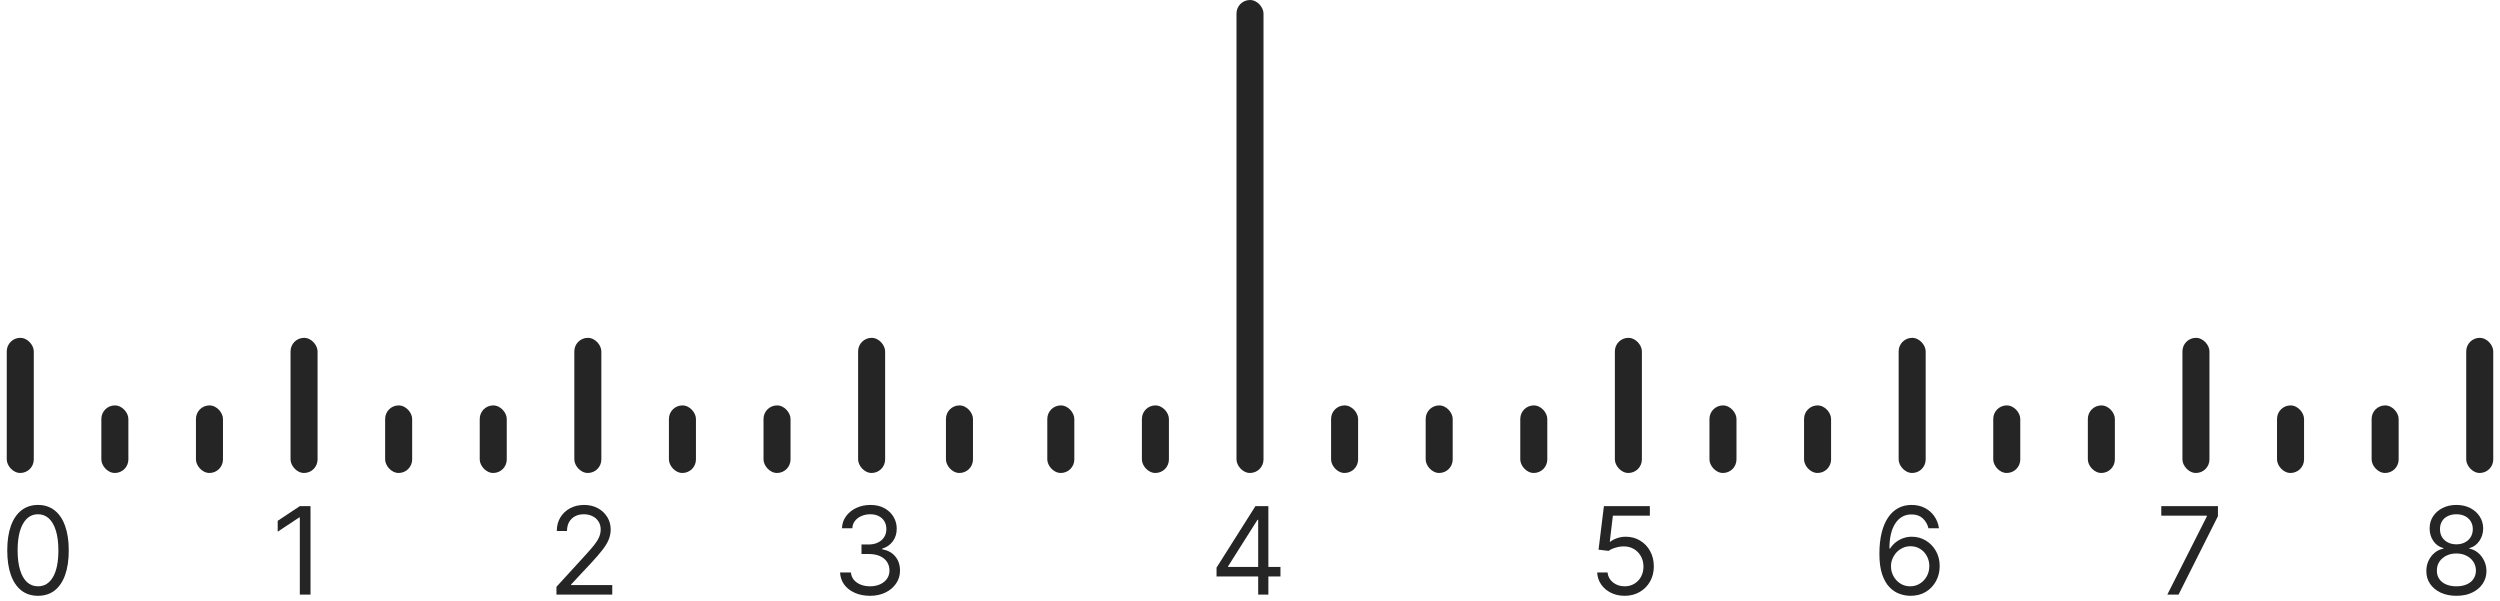 <?xml version="1.0" encoding="UTF-8"?> <svg xmlns="http://www.w3.org/2000/svg" width="370" height="89" viewBox="0 0 370 89" fill="none"><rect x="369" y="70" width="4" height="20" rx="2" transform="rotate(-180 369 70)" fill="#252525"></rect><rect x="355" y="70" width="4" height="10" rx="2" transform="rotate(-180 355 70)" fill="#252525"></rect><rect x="341" y="70" width="4" height="10" rx="2" transform="rotate(-180 341 70)" fill="#252525"></rect><rect x="327" y="70" width="4" height="20" rx="2" transform="rotate(-180 327 70)" fill="#252525"></rect><rect x="313" y="70" width="4" height="10" rx="2" transform="rotate(-180 313 70)" fill="#252525"></rect><rect x="299" y="70" width="4" height="10" rx="2" transform="rotate(-180 299 70)" fill="#252525"></rect><rect x="285" y="70" width="4" height="20" rx="2" transform="rotate(-180 285 70)" fill="#252525"></rect><rect x="271" y="70" width="4" height="10" rx="2" transform="rotate(-180 271 70)" fill="#252525"></rect><rect x="257" y="70" width="4" height="10" rx="2" transform="rotate(-180 257 70)" fill="#252525"></rect><rect x="243" y="70" width="4" height="20" rx="2" transform="rotate(-180 243 70)" fill="#252525"></rect><rect x="229" y="70" width="4" height="10" rx="2" transform="rotate(-180 229 70)" fill="#252525"></rect><rect x="215" y="70" width="4" height="10" rx="2" transform="rotate(-180 215 70)" fill="#252525"></rect><rect x="201" y="70" width="4" height="10" rx="2" transform="rotate(-180 201 70)" fill="#252525"></rect><rect x="187" y="70" width="4" height="70" rx="2" transform="rotate(-180 187 70)" fill="#252525"></rect><rect x="173" y="70" width="4" height="10" rx="2" transform="rotate(-180 173 70)" fill="#252525"></rect><rect x="159" y="70" width="4" height="10" rx="2" transform="rotate(-180 159 70)" fill="#252525"></rect><rect x="144" y="70" width="4" height="10" rx="2" transform="rotate(-180 144 70)" fill="#252525"></rect><rect x="131" y="70" width="4" height="20" rx="2" transform="rotate(-180 131 70)" fill="#252525"></rect><rect x="117" y="70" width="4" height="10" rx="2" transform="rotate(-180 117 70)" fill="#252525"></rect><rect x="103" y="70" width="4" height="10" rx="2" transform="rotate(-180 103 70)" fill="#252525"></rect><rect x="89" y="70" width="4" height="20" rx="2" transform="rotate(-180 89 70)" fill="#252525"></rect><rect x="75" y="70" width="4" height="10" rx="2" transform="rotate(-180 75 70)" fill="#252525"></rect><rect x="61" y="70" width="4" height="10" rx="2" transform="rotate(-180 61 70)" fill="#252525"></rect><rect x="47" y="70" width="4" height="20" rx="2" transform="rotate(-180 47 70)" fill="#252525"></rect><rect x="33" y="70" width="4" height="10" rx="2" transform="rotate(-180 33 70)" fill="#252525"></rect><rect x="19" y="70" width="4" height="10" rx="2" transform="rotate(-180 19 70)" fill="#252525"></rect><rect x="5" y="70" width="4" height="20" rx="2" transform="rotate(-180 5 70)" fill="#252525"></rect><path d="M5.625 88.179C4.662 88.179 3.842 87.917 3.164 87.393C2.487 86.864 1.969 86.099 1.611 85.098C1.253 84.092 1.074 82.878 1.074 81.454C1.074 80.04 1.253 78.832 1.611 77.83C1.973 76.825 2.493 76.058 3.17 75.529C3.852 74.996 4.67 74.73 5.625 74.73C6.58 74.73 7.396 74.996 8.073 75.529C8.755 76.058 9.275 76.825 9.633 77.83C9.995 78.832 10.176 80.04 10.176 81.454C10.176 82.878 9.997 84.092 9.639 85.098C9.281 86.099 8.763 86.864 8.086 87.393C7.408 87.917 6.588 88.179 5.625 88.179ZM5.625 86.773C6.58 86.773 7.321 86.312 7.849 85.392C8.378 84.472 8.642 83.159 8.642 81.454C8.642 80.321 8.521 79.356 8.278 78.559C8.039 77.762 7.694 77.155 7.242 76.737C6.795 76.32 6.256 76.111 5.625 76.111C4.679 76.111 3.94 76.577 3.407 77.511C2.874 78.44 2.608 79.754 2.608 81.454C2.608 82.588 2.727 83.551 2.966 84.344C3.205 85.136 3.548 85.739 3.995 86.153C4.447 86.566 4.99 86.773 5.625 86.773Z" fill="#252525"></path><path d="M45.957 74.909V88H44.372V76.571H44.295L41.099 78.693V77.082L44.372 74.909H45.957Z" fill="#252525"></path><path d="M82.355 88V86.849L86.676 82.119C87.183 81.565 87.601 81.084 87.929 80.675C88.257 80.261 88.5 79.874 88.658 79.511C88.82 79.145 88.901 78.761 88.901 78.361C88.901 77.901 88.79 77.502 88.568 77.165C88.351 76.829 88.053 76.569 87.673 76.386C87.294 76.202 86.868 76.111 86.395 76.111C85.892 76.111 85.453 76.215 85.078 76.424C84.707 76.629 84.42 76.916 84.215 77.287C84.015 77.658 83.915 78.092 83.915 78.591H82.406C82.406 77.824 82.583 77.151 82.937 76.571C83.29 75.992 83.772 75.54 84.381 75.216C84.995 74.892 85.683 74.73 86.446 74.73C87.213 74.73 87.893 74.892 88.485 75.216C89.077 75.54 89.542 75.977 89.879 76.526C90.215 77.076 90.383 77.688 90.383 78.361C90.383 78.842 90.296 79.313 90.121 79.773C89.951 80.229 89.653 80.739 89.227 81.301C88.805 81.859 88.219 82.541 87.469 83.347L84.528 86.492V86.594H90.614V88H82.355Z" fill="#252525"></path><path d="M128.778 88.179C127.935 88.179 127.183 88.034 126.522 87.744C125.866 87.454 125.344 87.052 124.956 86.536C124.572 86.016 124.364 85.413 124.33 84.727H125.94C125.974 85.149 126.119 85.513 126.375 85.82C126.631 86.123 126.965 86.357 127.379 86.523C127.792 86.69 128.25 86.773 128.753 86.773C129.315 86.773 129.814 86.675 130.249 86.479C130.683 86.283 131.024 86.01 131.271 85.66C131.518 85.311 131.642 84.906 131.642 84.446C131.642 83.965 131.523 83.54 131.284 83.174C131.045 82.803 130.696 82.513 130.236 82.305C129.776 82.096 129.213 81.992 128.548 81.992H127.5V80.585H128.548C129.068 80.585 129.524 80.492 129.916 80.304C130.313 80.117 130.621 79.852 130.843 79.511C131.069 79.171 131.182 78.77 131.182 78.31C131.182 77.867 131.084 77.481 130.888 77.153C130.692 76.825 130.415 76.569 130.057 76.386C129.703 76.202 129.286 76.111 128.804 76.111C128.352 76.111 127.926 76.194 127.526 76.36C127.129 76.522 126.805 76.758 126.554 77.07C126.303 77.376 126.166 77.747 126.145 78.182H124.611C124.636 77.496 124.843 76.895 125.231 76.379C125.619 75.859 126.126 75.454 126.752 75.165C127.383 74.875 128.075 74.73 128.83 74.73C129.639 74.73 130.334 74.894 130.913 75.222C131.493 75.546 131.938 75.974 132.249 76.507C132.56 77.04 132.716 77.615 132.716 78.233C132.716 78.97 132.522 79.599 132.134 80.119C131.751 80.638 131.229 80.999 130.568 81.199V81.301C131.395 81.438 132.04 81.789 132.505 82.356C132.969 82.918 133.202 83.615 133.202 84.446C133.202 85.158 133.008 85.797 132.62 86.364C132.237 86.926 131.712 87.369 131.048 87.693C130.383 88.017 129.626 88.179 128.778 88.179Z" fill="#252525"></path><path d="M180.048 85.315V84.011L185.801 74.909H186.747V76.929H186.108L181.761 83.807V83.909H189.509V85.315H180.048ZM186.21 88V84.919V84.312V74.909H187.719V88H186.21Z" fill="#252525"></path><path d="M240.446 88.179C239.696 88.179 239.021 88.03 238.42 87.731C237.819 87.433 237.337 87.024 236.975 86.504C236.613 85.984 236.415 85.392 236.381 84.727H237.915C237.974 85.32 238.243 85.81 238.72 86.197C239.202 86.581 239.777 86.773 240.446 86.773C240.983 86.773 241.46 86.647 241.878 86.396C242.3 86.144 242.63 85.799 242.869 85.36C243.112 84.917 243.233 84.416 243.233 83.858C243.233 83.287 243.107 82.778 242.856 82.33C242.609 81.879 242.268 81.523 241.833 81.263C241.398 81.003 240.902 80.871 240.344 80.867C239.943 80.862 239.532 80.924 239.11 81.052C238.688 81.175 238.341 81.335 238.068 81.531L236.585 81.352L237.378 74.909H244.179V76.315H238.707L238.247 80.176H238.324C238.592 79.963 238.929 79.786 239.334 79.646C239.739 79.505 240.161 79.435 240.599 79.435C241.401 79.435 242.114 79.626 242.741 80.01C243.371 80.389 243.866 80.909 244.224 81.57C244.586 82.23 244.767 82.984 244.767 83.832C244.767 84.668 244.58 85.413 244.205 86.07C243.834 86.722 243.322 87.237 242.67 87.617C242.018 87.992 241.277 88.179 240.446 88.179Z" fill="#252525"></path><path d="M282.702 88.179C282.165 88.171 281.628 88.068 281.091 87.872C280.554 87.676 280.064 87.346 279.621 86.881C279.178 86.413 278.822 85.78 278.553 84.983C278.285 84.182 278.151 83.176 278.151 81.966C278.151 80.807 278.259 79.78 278.477 78.885C278.694 77.986 279.009 77.229 279.423 76.616C279.836 75.998 280.335 75.529 280.918 75.21C281.506 74.89 282.169 74.73 282.906 74.73C283.639 74.73 284.291 74.877 284.862 75.171C285.438 75.461 285.906 75.866 286.268 76.386C286.631 76.906 286.865 77.504 286.972 78.182H285.412C285.267 77.594 284.986 77.106 284.568 76.718C284.151 76.33 283.597 76.136 282.906 76.136C281.892 76.136 281.093 76.577 280.509 77.46C279.93 78.342 279.638 79.579 279.634 81.173H279.736C279.974 80.811 280.258 80.502 280.586 80.246C280.918 79.987 281.285 79.786 281.685 79.646C282.086 79.505 282.51 79.435 282.957 79.435C283.707 79.435 284.393 79.622 285.016 79.997C285.638 80.368 286.136 80.881 286.511 81.538C286.886 82.19 287.074 82.938 287.074 83.781C287.074 84.591 286.893 85.332 286.531 86.006C286.168 86.675 285.659 87.207 285.003 87.604C284.351 87.996 283.584 88.188 282.702 88.179ZM282.702 86.773C283.239 86.773 283.72 86.638 284.146 86.37C284.577 86.102 284.915 85.742 285.163 85.29C285.414 84.838 285.54 84.335 285.54 83.781C285.54 83.24 285.418 82.748 285.175 82.305C284.937 81.857 284.607 81.501 284.185 81.237C283.767 80.973 283.29 80.841 282.753 80.841C282.348 80.841 281.971 80.922 281.621 81.084C281.272 81.242 280.965 81.459 280.701 81.736C280.441 82.013 280.237 82.33 280.087 82.688C279.938 83.042 279.864 83.415 279.864 83.807C279.864 84.327 279.985 84.812 280.228 85.264C280.475 85.716 280.812 86.08 281.238 86.357C281.668 86.634 282.156 86.773 282.702 86.773Z" fill="#252525"></path><path d="M320.764 88L326.619 76.418V76.315H319.869V74.909H328.256V76.392L322.426 88H320.764Z" fill="#252525"></path><path d="M363.548 88.179C362.67 88.179 361.895 88.023 361.222 87.712C360.553 87.397 360.031 86.965 359.656 86.415C359.281 85.861 359.095 85.23 359.099 84.523C359.095 83.969 359.204 83.457 359.425 82.989C359.647 82.516 359.95 82.121 360.333 81.806C360.721 81.487 361.153 81.284 361.631 81.199V81.122C361.004 80.96 360.506 80.609 360.135 80.067C359.764 79.522 359.581 78.902 359.585 78.207C359.581 77.543 359.749 76.948 360.09 76.424C360.431 75.9 360.9 75.487 361.496 75.184C362.097 74.881 362.781 74.73 363.548 74.73C364.307 74.73 364.984 74.881 365.581 75.184C366.178 75.487 366.646 75.9 366.987 76.424C367.332 76.948 367.507 77.543 367.511 78.207C367.507 78.902 367.317 79.522 366.942 80.067C366.572 80.609 366.08 80.96 365.466 81.122V81.199C365.939 81.284 366.365 81.487 366.744 81.806C367.124 82.121 367.426 82.516 367.652 82.989C367.878 83.457 367.993 83.969 367.997 84.523C367.993 85.23 367.801 85.861 367.422 86.415C367.047 86.965 366.525 87.397 365.856 87.712C365.191 88.023 364.422 88.179 363.548 88.179ZM363.548 86.773C364.141 86.773 364.652 86.677 365.082 86.485C365.513 86.293 365.845 86.023 366.08 85.673C366.314 85.324 366.433 84.915 366.438 84.446C366.433 83.952 366.305 83.515 366.054 83.136C365.803 82.756 365.46 82.458 365.025 82.241C364.594 82.023 364.102 81.915 363.548 81.915C362.99 81.915 362.491 82.023 362.053 82.241C361.618 82.458 361.275 82.756 361.023 83.136C360.776 83.515 360.655 83.952 360.659 84.446C360.655 84.915 360.768 85.324 360.998 85.673C361.232 86.023 361.567 86.293 362.001 86.485C362.436 86.677 362.952 86.773 363.548 86.773ZM363.548 80.56C364.017 80.56 364.433 80.466 364.795 80.278C365.161 80.091 365.449 79.829 365.658 79.492C365.866 79.156 365.973 78.761 365.977 78.31C365.973 77.867 365.869 77.481 365.664 77.153C365.46 76.82 365.176 76.565 364.814 76.386C364.452 76.202 364.03 76.111 363.548 76.111C363.058 76.111 362.63 76.202 362.263 76.386C361.897 76.565 361.614 76.82 361.413 77.153C361.213 77.481 361.115 77.867 361.119 78.31C361.115 78.761 361.215 79.156 361.42 79.492C361.629 79.829 361.916 80.091 362.283 80.278C362.649 80.466 363.071 80.56 363.548 80.56Z" fill="#252525"></path></svg> 